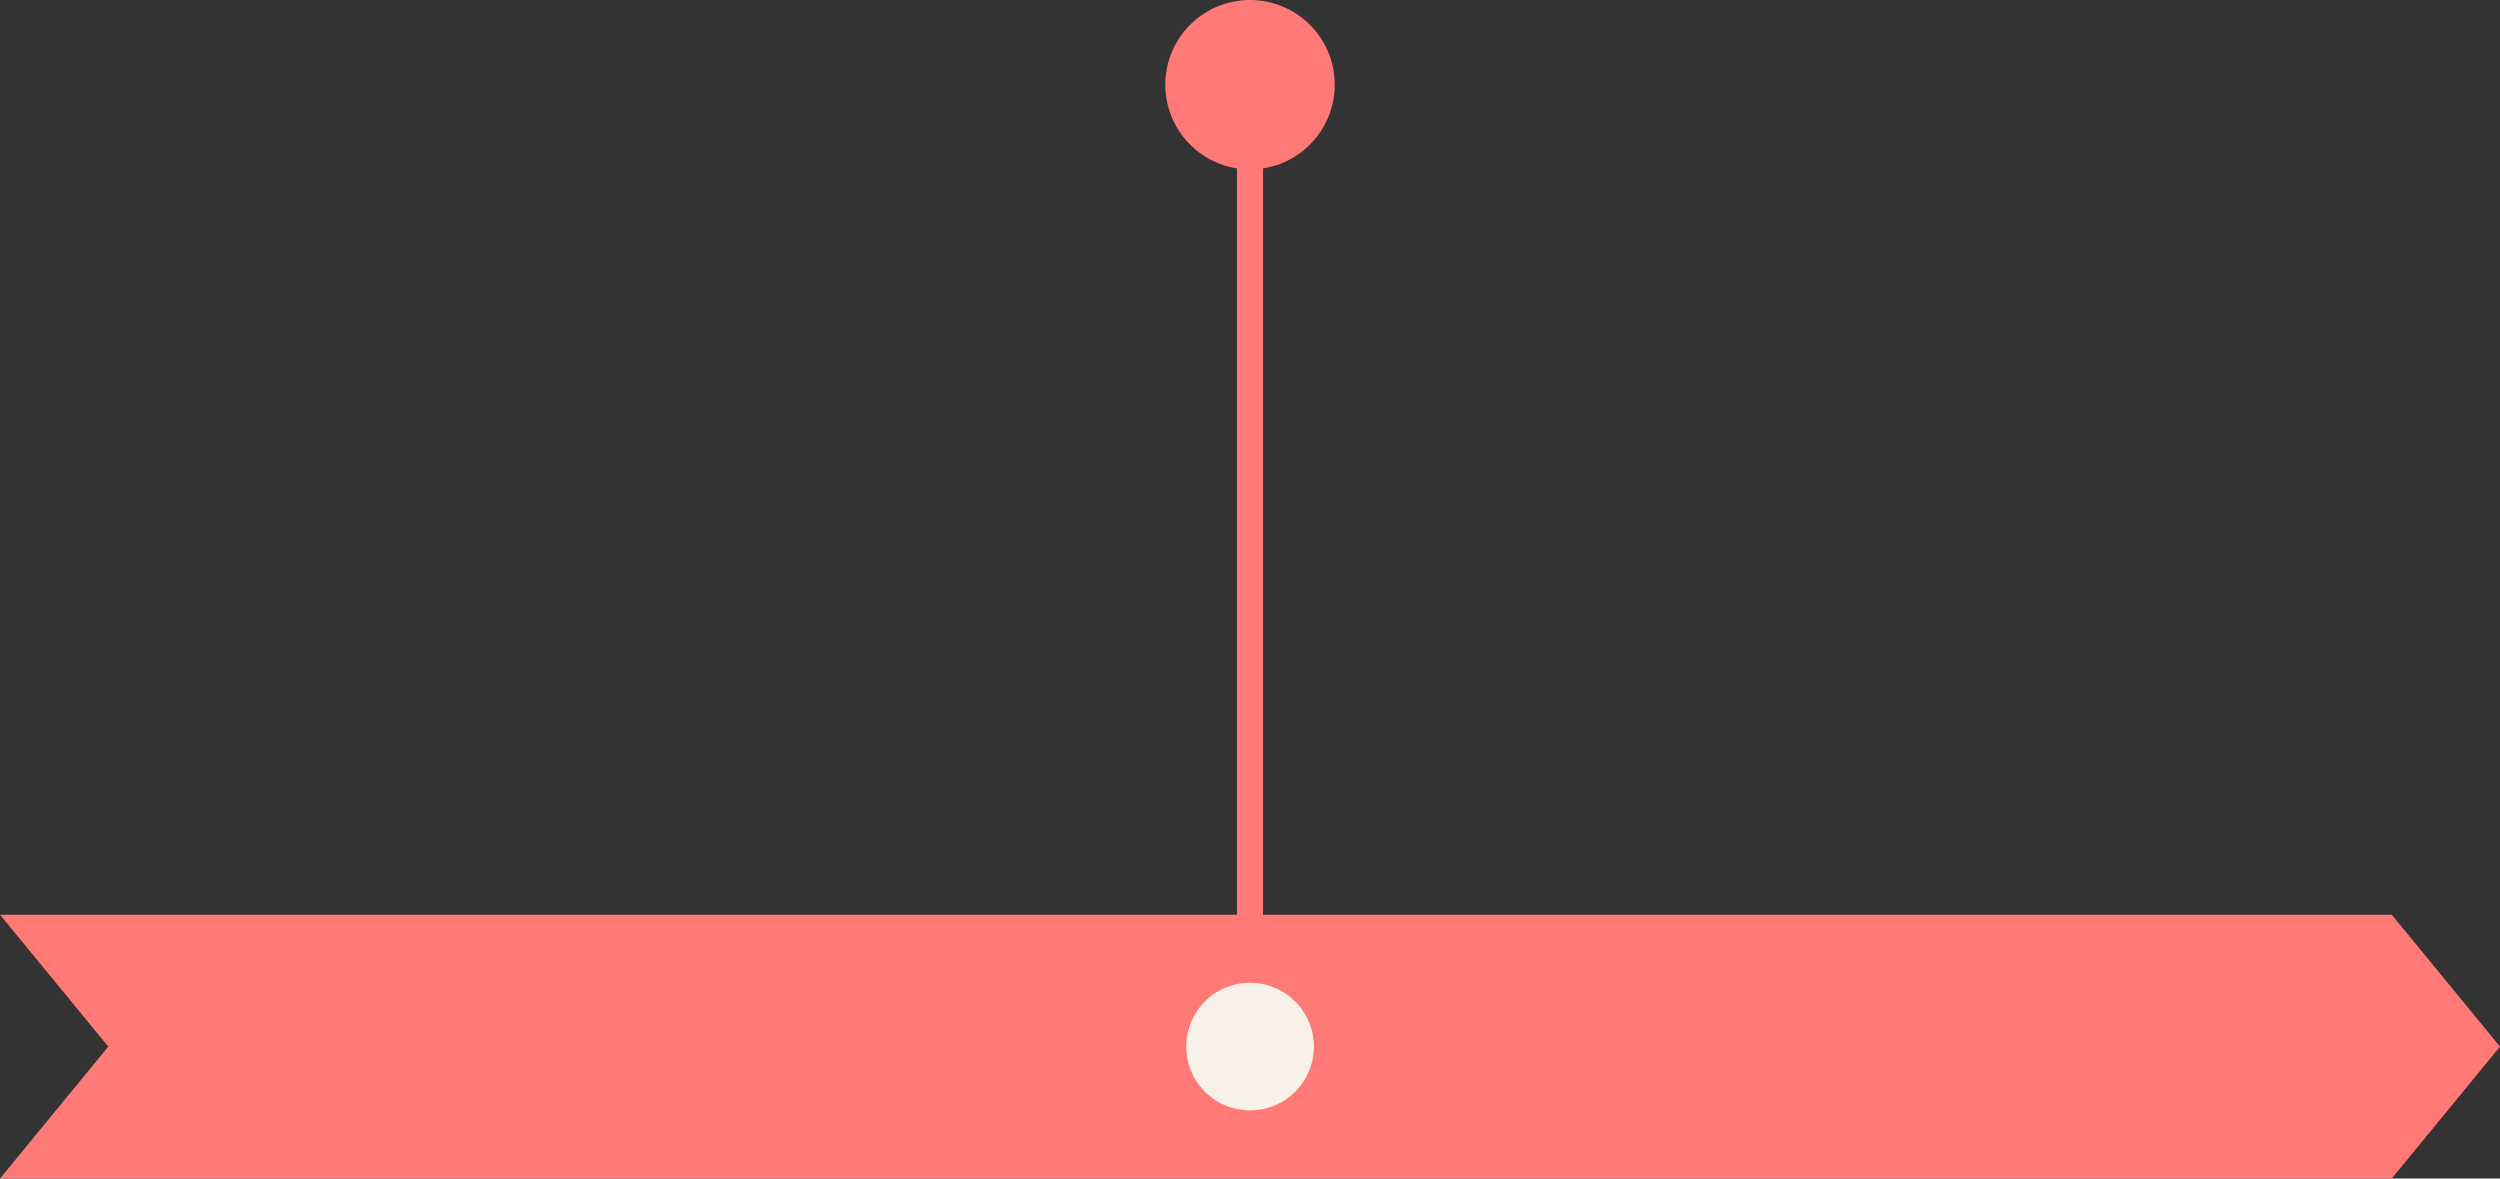 <svg xmlns="http://www.w3.org/2000/svg" width="295.175" height="139.149" viewBox="0 0 295.175 139.149"><rect x="0" y="0" width="295.175" height="139.149" fill="#333333" stroke="none"/><g id="pink_whole" data-name="pink whole" transform="translate(-898.852 -106.738)"><path id="pink" d="M685.854,277.928H403.464l12.783-15.576-12.783-15.569h282.39l12.786,15.569Z" transform="translate(495.389 -32.042)" fill="#ff7a77"></path><g id="pink-2" data-name="pink" transform="translate(1044.9 124.79)"><rect id="Rectangle_56" data-name="Rectangle 56" width="3.079" height="105.52" fill="#ff7a77"></rect></g><g id="pink-3" data-name="pink" transform="translate(982.91 2.205)"><path id="Path_745" data-name="Path 745" d="M436.79,172.61a10,10,0,1,1,10,10A10,10,0,0,1,436.79,172.61Z" transform="translate(-383.259 -58.077)" fill="#ff7a77"></path></g><path id="pink-4" data-name="pink" d="M458.363,257.468A7.535,7.535,0,1,1,465.9,265,7.534,7.534,0,0,1,458.363,257.468Z" transform="translate(580.549 -27.157)" fill="#f8f1e7"></path></g></svg>